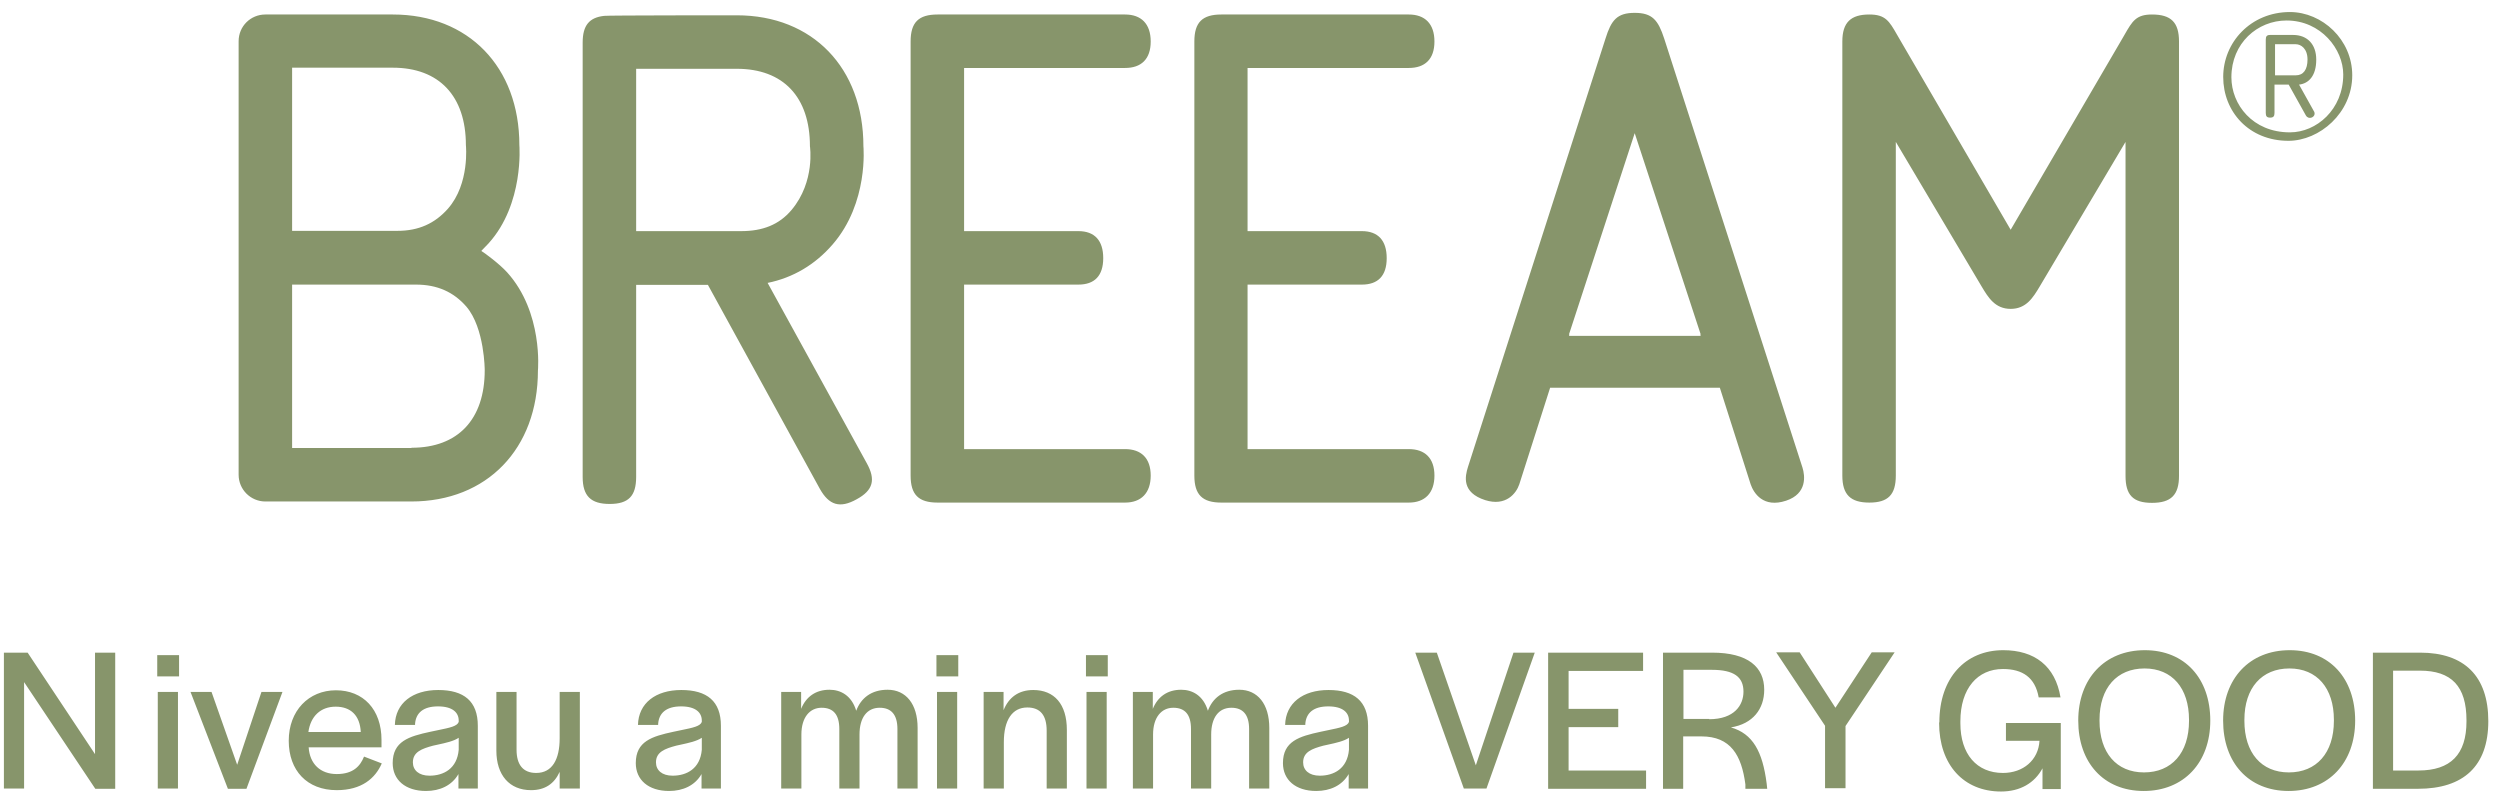 <?xml version="1.0" encoding="UTF-8"?>
<svg xmlns="http://www.w3.org/2000/svg" width="198" height="63" viewBox="0 0 198 63" fill="none">
  <path fill-rule="evenodd" clip-rule="evenodd" d="M181.35 10.482C178.411 10.482 176.726 8.278 176.726 6.117C176.726 3.416 178.8 1.623 181.091 1.623C183.835 1.623 185.585 3.913 185.585 5.901C185.585 8.689 183.446 10.482 181.372 10.482H181.35ZM181.372 0.953L181.36 0.953L181.35 0.953H181.372ZM181.36 0.953C178.255 0.959 176.078 3.355 176.078 6.096C176.078 8.84 178.109 11.152 181.242 11.152C183.705 11.152 186.298 8.948 186.298 5.966C186.298 3.139 183.928 0.959 181.36 0.953ZM134.698 26.602H124.261L124.304 26.494H124.261L129.469 10.547L134.698 26.494H134.655L134.698 26.602ZM131.802 3.049C131.327 1.601 130.873 1.018 129.469 1.018C128.064 1.018 127.61 1.601 127.157 3.049L116.266 36.974C116.028 37.73 115.748 39.005 117.627 39.61C119.27 40.129 120.091 39.07 120.328 38.357L122.77 30.708H136.211L138.652 38.357C138.89 39.048 139.646 40.258 141.461 39.654C143.147 39.092 142.952 37.666 142.758 37.039L131.802 3.049ZM89.105 5.383C90.379 5.383 91.136 4.691 91.136 3.287C91.136 1.882 90.379 1.148 89.105 1.148H74.26C72.747 1.148 72.121 1.774 72.121 3.287V37.666C72.121 39.178 72.747 39.805 74.26 39.805H89.105C90.379 39.805 91.136 39.048 91.136 37.666C91.136 36.283 90.379 35.569 89.105 35.569H76.356V22.54H85.409C86.684 22.54 87.376 21.848 87.376 20.444C87.376 19.039 86.684 18.305 85.409 18.305H76.356V5.383H89.105ZM168.267 2.746C168.886 1.667 169.184 1.148 170.438 1.148C171.951 1.148 172.577 1.774 172.577 3.287V37.687C172.577 39.2 171.951 39.826 170.438 39.826C168.925 39.826 168.342 39.2 168.342 37.687V11.239L161.557 22.669L161.536 22.704C161.024 23.558 160.481 24.463 159.245 24.463C158.008 24.463 157.466 23.558 156.954 22.704L156.933 22.669L150.148 11.239V37.666C150.148 39.178 149.543 39.805 148.052 39.805C146.561 39.805 145.913 39.178 145.913 37.666V3.287C145.913 1.774 146.583 1.148 148.052 1.148C149.327 1.148 149.626 1.668 150.247 2.752C150.342 2.917 150.444 3.096 150.558 3.287L159.245 18.197L167.953 3.287C168.069 3.093 168.172 2.913 168.267 2.747L168.267 2.746ZM111.577 5.383C112.852 5.383 113.608 4.691 113.608 3.287C113.608 1.882 112.852 1.148 111.577 1.148H96.732C95.22 1.148 94.593 1.774 94.593 3.287V37.666C94.593 39.178 95.22 39.805 96.732 39.805H111.577C112.852 39.805 113.608 39.048 113.608 37.666C113.608 36.283 112.852 35.569 111.577 35.569H98.807V22.54H107.861C109.135 22.54 109.827 21.848 109.827 20.444C109.827 19.039 109.135 18.305 107.861 18.305H98.807V5.383H111.577ZM50.383 5.448V18.305H58.702C60.387 18.305 61.705 17.808 62.699 16.619C64.579 14.372 64.147 11.584 64.147 11.584C64.147 7.673 62.029 5.448 58.356 5.448H50.383ZM65.941 19.363C64.558 20.962 62.807 22 60.776 22.41H60.798L68.641 36.672C69.376 37.99 69.16 38.832 67.842 39.545C66.524 40.28 65.66 40.021 64.925 38.703L56.066 22.561H50.383V37.774C50.383 39.286 49.778 39.913 48.287 39.913C46.796 39.913 46.147 39.286 46.147 37.774V3.373C46.147 2.012 46.666 1.385 47.854 1.256C47.984 1.212 58.356 1.212 58.356 1.212C64.363 1.212 68.382 5.383 68.382 11.584C68.382 11.584 68.814 16.057 65.941 19.363ZM180.183 5.966H181.826C182.431 5.966 182.755 5.512 182.755 4.713C182.755 3.849 182.236 3.503 181.826 3.503H180.183V5.966ZM181.609 2.768C182.755 2.768 183.446 3.525 183.446 4.713V4.735C183.446 5.988 182.863 6.614 182.085 6.701L183.23 8.754C183.273 8.819 183.317 8.883 183.317 9.013C183.317 9.294 182.841 9.51 182.625 9.143L181.264 6.701H180.14V8.948C180.14 9.207 180.054 9.316 179.794 9.316C179.535 9.316 179.449 9.207 179.449 8.948V3.136C179.449 2.876 179.535 2.768 179.794 2.768H181.609ZM32.577 35.483H23.135V22.54H32.945C34.63 22.54 35.927 23.123 36.942 24.29C38.39 25.997 38.39 29.325 38.39 29.325C38.39 33.214 36.272 35.462 32.599 35.462L32.577 35.483ZM23.135 5.361H31.108C34.781 5.361 36.899 7.608 36.899 11.498C36.899 11.498 37.223 14.545 35.473 16.533C34.436 17.7 33.161 18.283 31.475 18.283H23.135V5.361ZM38.131 19.86C38.228 19.763 38.32 19.666 38.412 19.569C38.503 19.471 38.595 19.374 38.693 19.277C41.523 16.144 41.134 11.498 41.134 11.498C41.134 5.296 37.093 1.148 31.108 1.148H21.017C19.85 1.148 18.899 2.077 18.899 3.265V37.601C18.899 38.768 19.85 39.718 21.017 39.718H32.577C38.563 39.718 42.604 35.548 42.604 29.346C42.604 29.346 43.036 24.744 40.162 21.567C39.535 20.876 38.325 19.99 38.131 19.882V19.86ZM1.908 62.45V54.023L7.548 62.472H9.125V51.689H7.526V59.727L2.189 51.689H0.309V62.45H1.908ZM12.453 51.884H14.182V53.569H12.453V51.884ZM12.496 54.801H14.095V62.45H12.496V54.801ZM16.753 54.801H15.089L18.05 62.472H19.519L22.371 54.801H20.707L18.784 60.57L16.753 54.801ZM22.868 58.669C22.868 56.292 24.446 54.671 26.607 54.671C28.767 54.671 30.215 56.184 30.215 58.604V59.187H24.446C24.532 60.505 25.375 61.305 26.671 61.305C27.968 61.305 28.53 60.678 28.832 59.922L30.237 60.462C29.718 61.651 28.638 62.58 26.671 62.58C24.316 62.58 22.868 61.024 22.868 58.669ZM28.573 57.977C28.508 56.659 27.773 55.968 26.585 55.968C25.396 55.968 24.597 56.724 24.424 57.977H28.573ZM34.083 57.956C32.376 58.323 31.101 58.712 31.101 60.44C31.101 61.759 32.095 62.645 33.737 62.645C34.839 62.645 35.79 62.212 36.309 61.305V62.45H37.843V57.48C37.843 55.535 36.741 54.649 34.71 54.649C32.678 54.649 31.317 55.687 31.274 57.415H32.873V57.329C32.938 56.465 33.521 55.946 34.688 55.946C35.855 55.946 36.33 56.443 36.33 57.07V57.178C36.205 57.519 35.631 57.636 34.697 57.827C34.507 57.866 34.302 57.908 34.083 57.956ZM36.33 58.431V59.36V59.382C36.201 60.873 35.142 61.434 34.018 61.434C33.175 61.434 32.7 61.002 32.7 60.376C32.7 59.554 33.413 59.295 34.299 59.057C34.424 59.029 34.55 59.002 34.676 58.974L34.677 58.974L34.677 58.974C35.311 58.836 35.934 58.701 36.33 58.431ZM39.312 59.447V54.801H40.911V59.382C40.911 60.57 41.43 61.218 42.467 61.218C43.742 61.218 44.325 60.138 44.325 58.474V54.801H45.924V62.45H44.325V61.132C43.893 62.083 43.158 62.58 42.056 62.58C40.349 62.58 39.312 61.391 39.312 59.447ZM53.336 57.956C51.629 58.323 50.354 58.712 50.354 60.44C50.354 61.759 51.348 62.645 52.99 62.645C54.092 62.645 55.043 62.212 55.562 61.305V62.45H57.096V57.48C57.096 55.535 55.994 54.649 53.962 54.649C51.931 54.649 50.57 55.687 50.527 57.415H52.126V57.329C52.191 56.465 52.774 55.946 53.941 55.946C55.108 55.946 55.583 56.443 55.583 57.07V57.178C55.458 57.519 54.884 57.636 53.95 57.827C53.76 57.866 53.555 57.908 53.336 57.956ZM55.583 58.431V59.36V59.382C55.453 60.873 54.395 61.434 53.271 61.434C52.428 61.434 51.953 61.002 51.953 60.376C51.953 59.554 52.666 59.295 53.552 59.057C53.677 59.029 53.803 59.002 53.929 58.974L53.93 58.974L53.93 58.974C54.564 58.836 55.187 58.701 55.583 58.431ZM61.871 54.801H63.449V56.14C63.837 55.19 64.594 54.628 65.696 54.628C66.582 54.628 67.446 55.082 67.813 56.292C68.181 55.298 69.002 54.628 70.298 54.628C71.746 54.628 72.675 55.752 72.675 57.653V62.45H71.076V57.739C71.076 56.594 70.579 56.054 69.672 56.054C68.656 56.054 68.073 56.853 68.073 58.172V62.45H66.474V57.739C66.474 56.594 65.998 56.054 65.069 56.054C64.14 56.054 63.47 56.81 63.47 58.172V62.45H61.871V54.801ZM75.895 51.884H74.166V53.569H75.895V51.884ZM75.808 54.801H74.21V62.45H75.808V54.801ZM77.904 54.801H79.482V56.248C79.892 55.233 80.67 54.649 81.837 54.649C83.501 54.649 84.495 55.773 84.495 57.804V62.45H82.896V57.869C82.896 56.659 82.399 56.032 81.362 56.032C80.173 56.032 79.504 57.026 79.504 58.777V62.45H77.904V54.801ZM87.736 51.884H86.008V53.569H87.736V51.884ZM87.65 54.801H86.051V62.45H87.65V54.801ZM89.724 54.801H91.302V56.14C91.691 55.19 92.447 54.628 93.549 54.628C94.435 54.628 95.299 55.082 95.666 56.292C96.034 55.298 96.855 54.628 98.151 54.628C99.599 54.628 100.528 55.752 100.528 57.653V62.45H98.929V57.739C98.929 56.594 98.432 56.054 97.525 56.054C96.509 56.054 95.926 56.853 95.926 58.172V62.45H94.327V57.739C94.327 56.594 93.851 56.054 92.922 56.054C91.993 56.054 91.323 56.81 91.323 58.172V62.45H89.724V54.801ZM104.591 57.956C102.884 58.323 101.609 58.712 101.609 60.44C101.609 61.759 102.603 62.645 104.245 62.645C105.347 62.645 106.298 62.212 106.816 61.305V62.45H108.351V57.48C108.351 55.535 107.248 54.649 105.217 54.649C103.186 54.649 101.825 55.687 101.782 57.415H103.381V57.329C103.445 56.465 104.029 55.946 105.196 55.946C106.363 55.946 106.838 56.443 106.838 57.07V57.178C106.712 57.519 106.139 57.636 105.204 57.827C105.014 57.866 104.81 57.908 104.591 57.956ZM106.838 58.431V59.36V59.382C106.708 60.873 105.649 61.434 104.526 61.434C103.683 61.434 103.208 61.002 103.208 60.376C103.208 59.554 103.921 59.295 104.807 59.057C104.931 59.029 105.055 59.002 105.18 58.975L105.183 58.974L105.184 58.974L105.184 58.974L105.184 58.974L105.185 58.974C105.819 58.836 106.441 58.701 106.838 58.431ZM112.089 51.689H113.796L116.886 60.613L119.868 51.689H121.553L117.729 62.45H115.935L112.089 51.689ZM130.132 51.689H122.612V51.711V62.472H130.369V61.024H124.233V57.588H128.165V56.14H124.233V53.137H130.132V51.689ZM131.709 51.689H135.599C138.451 51.689 139.726 52.834 139.726 54.628C139.726 56.14 138.84 57.329 137.089 57.61C138.818 58.107 139.596 59.511 139.92 62.061L139.963 62.472H138.235V62.126C137.932 59.814 137.068 58.323 134.756 58.323H133.308V62.472H131.709V51.711V51.689ZM135.361 56.962C137.37 56.962 138.083 55.838 138.083 54.779C138.083 53.612 137.327 53.05 135.577 53.05H133.33V56.94H135.382L135.361 56.962ZM140.676 51.667L144.544 57.48V62.428H146.165V57.502L150.054 51.667H148.239L145.365 56.054L142.535 51.667H140.676ZM153.598 57.199C153.598 53.699 155.651 51.495 158.655 51.495C161.139 51.495 162.782 52.748 163.192 55.233H161.464C161.183 53.656 160.189 52.986 158.633 52.986C156.623 52.986 155.262 54.52 155.262 57.134V57.286C155.262 59.727 156.559 61.218 158.633 61.218C160.232 61.218 161.442 60.203 161.528 58.669H158.871V57.264H163.214V62.493H161.766V60.851C161.139 62.018 159.994 62.688 158.482 62.688C155.521 62.688 153.577 60.57 153.577 57.242L153.598 57.199ZM169.869 51.495C166.693 51.495 164.597 53.742 164.597 57.07C164.597 60.397 166.606 62.645 169.783 62.645C172.959 62.645 175.055 60.397 175.055 57.07C175.055 53.742 173.046 51.495 169.869 51.495ZM173.37 57.005V57.091C173.37 59.641 171.987 61.175 169.804 61.175C167.622 61.175 166.282 59.619 166.282 57.091V57.005C166.282 54.477 167.665 52.942 169.848 52.942C172.03 52.942 173.37 54.498 173.37 57.005ZM176.071 57.07C176.071 53.742 178.167 51.495 181.343 51.495C184.52 51.495 186.529 53.742 186.529 57.07C186.529 60.397 184.433 62.645 181.257 62.645C178.08 62.645 176.071 60.397 176.071 57.07ZM184.844 57.091V57.005C184.844 54.498 183.504 52.942 181.322 52.942C179.139 52.942 177.756 54.477 177.756 57.005V57.091C177.756 59.619 179.096 61.175 181.278 61.175C183.461 61.175 184.844 59.641 184.844 57.091ZM191.672 51.689H187.934V51.711V62.472H191.499C195.108 62.472 197.074 60.678 197.074 57.113C197.074 53.547 195.172 51.689 191.672 51.689ZM195.345 57.134C195.345 59.749 194.092 61.024 191.542 61.024H191.521H189.533V53.115H191.65C194.157 53.115 195.345 54.347 195.345 57.048V57.134Z" fill="#87956B"></path>
</svg>
